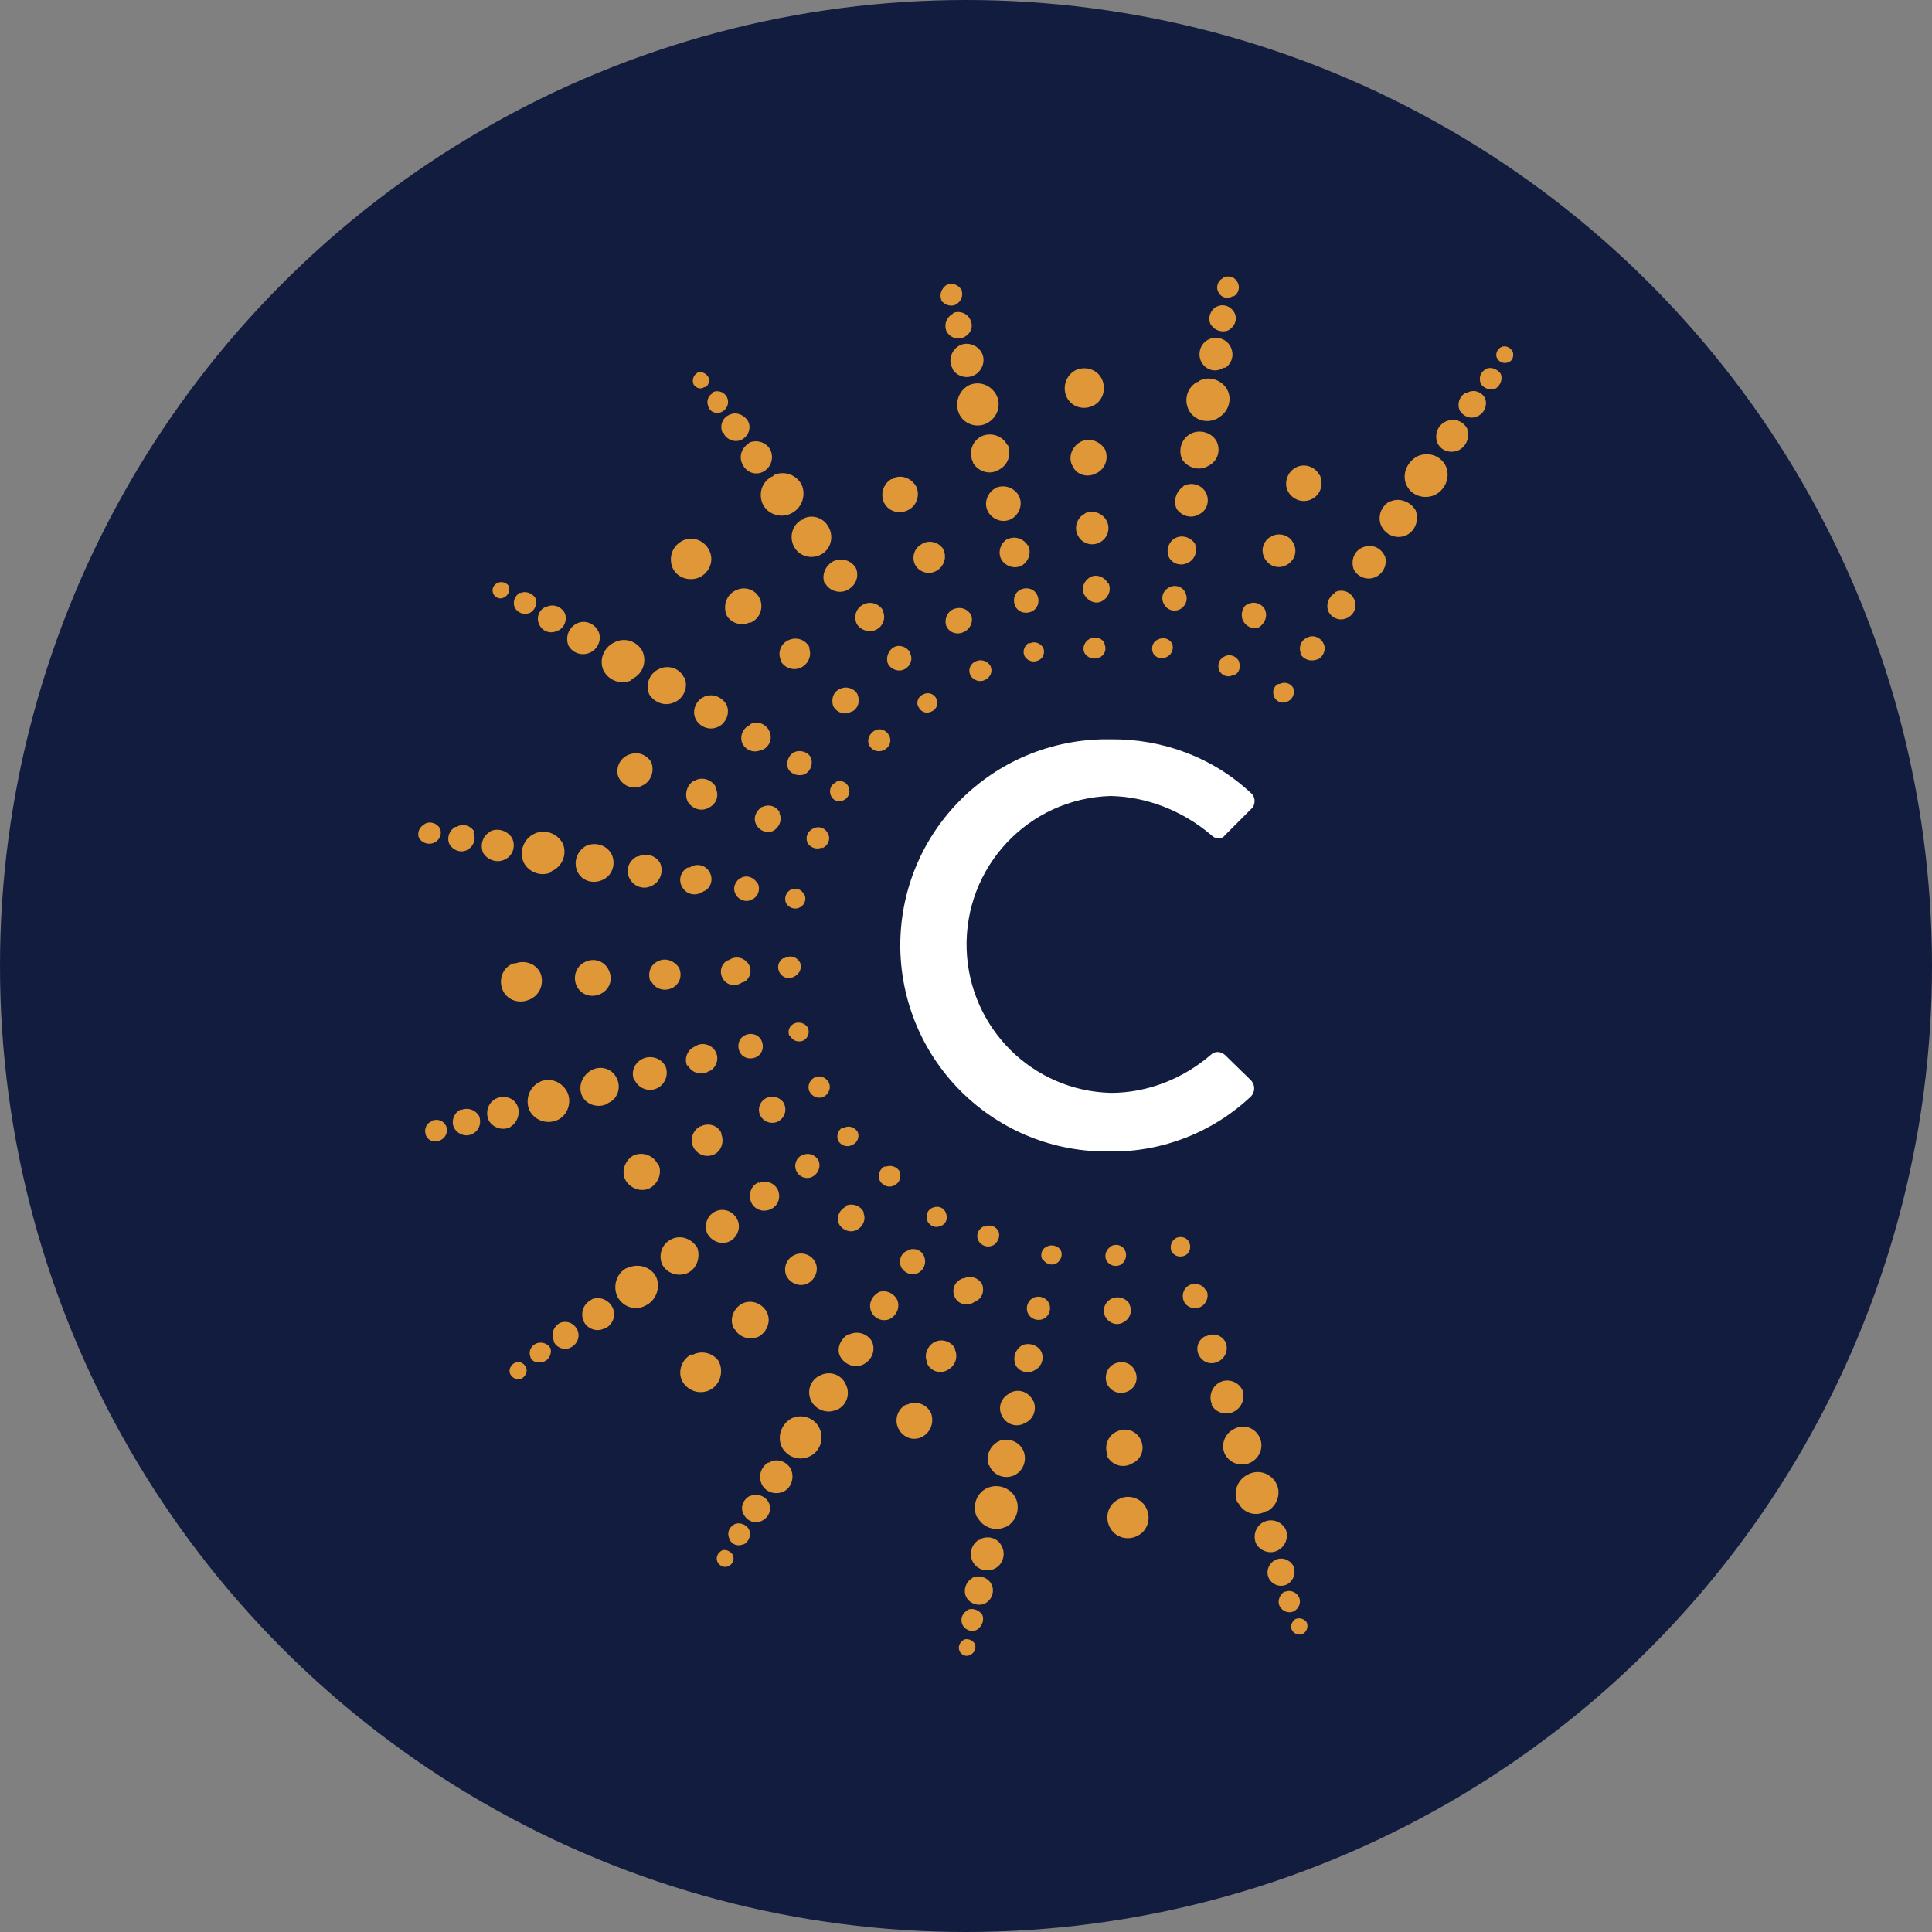<?xml version='1.0' encoding='utf-8'?>
<svg xmlns="http://www.w3.org/2000/svg" version="1.1" viewBox="0 0 300 300" width="300" height="300">
  <rect x="0" y="0" width="300" height="300" fill="#808080" stroke="none"/>
  <defs>
    <style>
      .cls-1 {
        fill: #fff;
      }

      .cls-2 {
        fill: #111c3e;
      }

      .cls-3 {
        fill: #df9738;
      }
    </style>
  <clipPath id="bz_circular_clip"><circle cx="150.0" cy="150.0" r="150.0" /></clipPath></defs>
  
  <g clip-path="url(#bz_circular_clip)"><g>
    <g id="Layer_1">
      <rect class="cls-2" x="0" width="300" height="300" />
      <g>
        <g>
          <path id="Path_1" class="cls-3" d="M97.4,196.9c1.7-.8,3.7-.2,4.5,1.4.7,1.6,0,3.6-1.6,4.4-1.6.9-3.5.3-4.4-1.3-.8-1.6-.2-3.7,1.4-4.5" />
          <path id="Path_2" class="cls-3" d="M85.7,135.4c-1.6.8-3.6.1-4.4-1.5-.7-1.7,0-3.6,1.6-4.4,1.6-.8,3.6-.2,4.5,1.5,0,0,0,0,0,0,0,0,0,0,0,0,.7,1.7-.1,3.6-1.8,4.3,0,0,0,0,0,0" />
          <path id="Path_3" class="cls-3" d="M220.2,70.8c1.7-.7,3.7,0,4.4,1.8.6,1.7-.3,3.6-1.9,4.3-1.7.7-3.7,0-4.4-1.8-.6-1.7.3-3.5,1.9-4.3" />
          <path id="Path_4" class="cls-3" d="M123,220.2c1.6-.7,3.6,0,4.3,1.7.7,1.6,0,3.6-1.7,4.3-1.6.7-3.4,0-4.2-1.5-.8-1.7,0-3.7,1.6-4.5" />
          <path id="Path_5" class="cls-3" d="M151.7,235.6c-.8-1.7-.1-3.7,1.5-4.5,1.7-.8,3.7-.1,4.5,1.5s.1,3.7-1.5,4.5c0,0,0,0-.1,0-1.6.8-3.6,0-4.3-1.5h0" />
          <path id="Path_6" class="cls-3" d="M98.1,105.6c-1.6.8-3.6.1-4.4-1.5-.7-1.6,0-3.5,1.6-4.3,1.6-.9,3.5-.3,4.4,1.2,0,0,0,0,0,0,0,0,0,0,0,0,.8,1.6.2,3.6-1.5,4.4,0,0,0,0,0,0h-.2" />
          <path id="Path_7" class="cls-3" d="M83.8,168c1.6-.8,3.5,0,4.3,1.6.7,1.5.1,3.4-1.3,4.2h0c-1.7.9-3.7.3-4.6-1.4-.7-1.7,0-3.6,1.6-4.4" />
          <path id="Path_8" class="cls-3" d="M150.5,59.8c1.6-.7,3.5,0,4.3,1.7.7,1.6,0,3.5-1.7,4.3-1.6.7-3.5,0-4.2-1.6-.7-1.7,0-3.6,1.6-4.4" />
          <path id="Path_9" class="cls-3" d="M120.1,73.8c1.6-.8,3.6-.1,4.4,1.5.7,1.7,0,3.7-1.8,4.5-1.6.7-3.6,0-4.3-1.6-.7-1.7,0-3.6,1.7-4.3" />
          <path id="Path_10" class="cls-3" d="M192.2,233.4c-.8-1.6-.1-3.6,1.5-4.4,1.6-.9,3.5-.3,4.4,1.2s.3,3.5-1.2,4.4h-.2c-1.6,1-3.6.4-4.4-1.2" />
          <path id="Path_11" class="cls-3" d="M186.1,59.2c1.5-.9,3.5-.3,4.4,1.2.9,1.5.3,3.5-1.2,4.4h0l-.3.2c-1.6.8-3.5.3-4.4-1.3-.8-1.6-.3-3.5,1.3-4.4h.2" />
          <path id="Path_12" class="cls-3" d="M106.1,83.9c1.6-.7,3.4.1,4.1,1.7s-.1,3.4-1.7,4.1c-1.6.6-3.4,0-4.1-1.6-.6-1.6,0-3.4,1.7-4.2" />
          <path id="Path_13" class="cls-3" d="M167.2,57.4c1.6-.6,3.4.1,4,1.7.6,1.6-.1,3.4-1.7,4-1.5.6-3.2,0-3.9-1.5-.7-1.6,0-3.5,1.6-4.2" />
          <path id="Path_14" class="cls-3" d="M178,234.2c.8,1.6.2,3.5-1.4,4.3-1.6.8-3.5.2-4.3-1.4-.8-1.6-.2-3.5,1.4-4.3,0,0,.1,0,.2-.1,1.5-.7,3.4,0,4.1,1.5,0,0,0,0,0,0h0" />
          <path id="Path_15" class="cls-3" d="M107.5,210.4c1.5-.8,3.3-.3,4.2,1.1,0,0,0,0,0,.1h0c.7,1.6,0,3.6-1.6,4.3-1.6.7-3.4,0-4.2-1.5-.7-1.5,0-3.4,1.5-4.1,0,0,0,0,0,0h0" />
          <path id="Path_16" class="cls-3" d="M80,149.6c1.6-.6,3.4.1,4,1.7,0,0,0,0,0,0h0c.5,1.7-.3,3.4-2,4-1.6.6-3.4-.1-4-1.7-.6-1.6.1-3.4,1.7-4h.2" />
          <path id="Path_17" class="cls-3" d="M215.8,77.9c1.5-.7,3.2,0,4,1.3.6,1.5,0,3.2-1.4,3.9-1.5.7-3.2,0-3.9-1.4-.7-1.5,0-3.2,1.4-3.9h0" />
          <path id="Path_18" class="cls-3" d="M91.1,131.3c1.5-.6,3.2,0,3.9,1.4.7,1.6,0,3.4-1.6,4,0,0,0,0,0,0-1.5.6-3.2,0-3.8-1.5-.6-1.5.1-3.2,1.5-3.9" />
          <path id="Path_19" class="cls-3" d="M124.8,80.5c1.5-.7,3.2,0,3.9,1.4.8,1.5.3,3.4-1.2,4.2-1.5.8-3.4.3-4.2-1.2s-.3-3.4,1.2-4.2c0,0,0,0,0,0,0,0,.1,0,.2,0" />
          <path id="Path_20" class="cls-3" d="M183.6,71.4c-.7-1.4-.2-3.2,1.2-4,1.4-.8,3.3-.3,4.1,1.1h0c.7,1.4.2,3.1-1.2,3.8-1.4.9-3.2.4-4.1-.9h0" />
          <path id="Path_21" class="cls-3" d="M104.3,192.4c1.5-.7,3.2,0,4,1.4h0c.5,1.6-.2,3.3-1.6,3.9-1.5.6-3.2,0-3.9-1.4-.6-1.5,0-3.2,1.5-3.9" />
          <path id="Path_22" class="cls-3" d="M153.5,227.5c-.5-1.5.3-3.2,1.8-3.8,1.5-.5,3.2.3,3.7,1.8.5,1.5-.3,3.2-1.8,3.7-1.5.5-3.1-.3-3.6-1.7" />
          <path id="Path_23" class="cls-3" d="M106.3,105.2c.6,1.5-.1,3.3-1.7,3.9-1.4.6-3,0-3.8-1.3-.6-1.5,0-3.2,1.5-3.9,1.4-.7,3.2-.2,3.9,1.3,0,0,0,0,0,0h0" />
          <path id="Path_24" class="cls-3" d="M156.5,69.1c.6,1.5,0,3.2-1.5,3.9-1.4.8-3.1.2-3.9-1.1,0,0,0,0,0,0,0,0,0-.2-.1-.3-.6-1.5,0-3.2,1.5-3.9,1.5-.6,3.2,0,3.9,1.4" />
          <path id="Path_25" class="cls-3" d="M91.8,166.2c1.4-.8,3.2-.3,3.9,1.1.8,1.4.3,3.2-1.1,3.9-.1,0-.2.1-.3.2-1.4.7-3.2.2-3.9-1.2h0c-.7-1.5,0-3.2,1.4-4" />
          <path id="Path_26" class="cls-3" d="M190.2,225.8c-.7-1.5,0-3.2,1.4-3.9,1.4-.8,3.1-.3,3.9,1.1,0,0,0,.1.1.2.7,1.5,0,3.2-1.4,3.9h0c-1.4.7-3.2.2-4-1.3" />
          <path id="Path_27" class="cls-3" d="M126,217.6c-.8-1.5-.2-3.3,1.3-4,1.5-.8,3.3-.2,4,1.3.8,1.5.2,3.3-1.3,4,0,0,0,0-.1,0-1.5.7-3.2,0-3.9-1.3" />
          <path id="Path_28" class="cls-3" d="M143,223.2c-1.4.6-3-.1-3.6-1.6-.5-1.3,0-2.8,1.3-3.5h.2c1.4-.7,3.1,0,3.7,1.4.5,1.5-.2,3.1-1.6,3.7" />
          <path id="Path_29" class="cls-3" d="M114,206.4c-.8-1.4-.2-3.1,1.1-3.9,1.4-.8,3.1-.2,3.9,1.1.8,1.4.2,3.1-1.1,3.9,0,0,0,0,0,0h0c-1.4.7-3.1.2-3.8-1.1" />
          <path id="Path_30" class="cls-3" d="M91,149.3c1.4-.6,3,0,3.6,1.5.6,1.4,0,3-1.5,3.6-1.4.6-3,0-3.6-1.4-.6-1.4,0-3.1,1.5-3.7" />
          <path id="Path_31" class="cls-3" d="M172,226c-.6-1.4,0-3.1,1.4-3.7,1.3-.7,3-.2,3.7,1.2s.2,3-1.2,3.7c-.1,0-.2.1-.4.2-1.4.6-2.9,0-3.6-1.3" />
          <path id="Path_32" class="cls-3" d="M116.5,96.6c-1.3.7-3,.2-3.7-1.1h0c-.6-1.6.1-3.3,1.6-3.9,1.4-.6,3,0,3.6,1.4.6,1.4,0,3.1-1.5,3.7,0,0,0,0,0,0h0" />
          <path id="Path_33" class="cls-3" d="M96,120.6c-.5-1.5.4-3.1,1.9-3.5,1.2-.4,2.5.1,3.2,1.2.6,1.4,0,3.1-1.4,3.7,0,0,0,0,0,0h0c-1.3.7-2.9.1-3.6-1.2,0,0,0-.1,0-.2" />
          <path id="Path_34" class="cls-3" d="M204.9,73.7c.7,1.4.2,3.1-1.2,3.8-1.4.7-3,.1-3.7-1.2s-.1-3,1.2-3.7c1.3-.7,3-.2,3.7,1.2" />
          <path id="Path_35" class="cls-3" d="M138.6,74.3c1.4-.7,3,0,3.7,1.3h0c.6,1.4,0,3.1-1.5,3.7,0,0,0,0,0,0-1.4.6-3,0-3.6-1.4-.5-1.3,0-2.8,1.2-3.5h.2" />
          <path id="Path_36" class="cls-3" d="M102.2,180.7c.7,1.4,0,3.1-1.3,3.8-1.4.7-3.1,0-3.8-1.3-.7-1.4,0-3.1,1.3-3.8,0,0,0,0,0,0,1.4-.6,3,0,3.7,1.3,0,0,0,0,0,0h0" />
          <path id="Path_37" class="cls-3" d="M166.5,72.3c-.7-1.4,0-3,1.3-3.7h0s0,0,0,0c1.4-.7,3-.1,3.8,1.2.6,1.4,0,3.1-1.4,3.7,0,0,0,0,0,0h0c-1.3.7-2.9.3-3.6-1,0,0,0,0,0,0,0,0,0-.1,0-.2" />
          <path id="Path_38" class="cls-3" d="M154.5,75.8c1.3-.6,2.8-.2,3.6,1,.8,1.3.3,2.9-.9,3.7-1.3.8-2.9.3-3.7-.9-.8-1.3-.3-2.9.9-3.7,0,0,0,0,0,0h.1" />
          <path id="Path_39" class="cls-3" d="M188.2,218.1c-.6-1.3,0-2.9,1.3-3.5,0,0,0,0,0,0h0c1.3-.6,2.8,0,3.4,1.2,0,0,0,0,0,0h0c.5,1.4-.1,2.9-1.5,3.5-1.2.5-2.7,0-3.3-1.2" />
          <path id="Path_40" class="cls-3" d="M160.5,217.6c.5,1.3,0,2.8-1.4,3.4-1.3.7-2.8.2-3.5-1.1-.7-1.3-.2-2.8,1.1-3.5.1,0,.2-.1.3-.2,1.3-.6,2.8,0,3.4,1.3" />
          <path id="Path_41" class="cls-3" d="M111.6,112.8c-1.2.7-2.8.2-3.5-1-.7-1.2-.2-2.8,1-3.5,0,0,.2,0,.2-.1,1.3-.6,2.8,0,3.5,1.2.6,1.3,0,2.8-1.3,3.5" />
          <path id="Path_42" class="cls-3" d="M128.1,90.7c-.6-1.3,0-2.8,1.2-3.5,1.3-.7,2.9-.2,3.6,1,0,0,0,0,0,0,.6,1.4-.1,2.9-1.5,3.5-1.2.5-2.7,0-3.3-1.2" />
          <path id="Path_43" class="cls-3" d="M215,86.2c.5,1.3-.1,2.8-1.4,3.4-1.3.6-2.8,0-3.4-1.2,0,0,0,0,0,0h0c-.5-1.4.1-2.9,1.4-3.4,0,0,0,0,0,0h0c1.3-.6,2.8,0,3.4,1.3" />
          <path id="Path_44" class="cls-3" d="M98.5,167.8c-.6-1.3,0-2.8,1.3-3.4,1.3-.6,2.8-.1,3.5,1.1.6,1.3,0,2.9-1.3,3.5h0c-1.3.6-2.8,0-3.4-1.2h0" />
          <path id="Path_45" class="cls-3" d="M131.9,207.2c1.3-.6,2.8-.1,3.5,1.1.6,1.4,0,2.9-1.4,3.6-1.3.6-2.8,0-3.5-1.2s0-2.8,1.2-3.5h.1" />
          <path id="Path_46" class="cls-3" d="M99.1,133c1.2-.6,2.7-.2,3.4,1h0c.6,1.4,0,3-1.4,3.6h0c-1.3.6-2.8,0-3.4-1.3,0,0,0,0,0,0h0c-.6-1.3,0-2.7,1.2-3.3,0,0,0,0,0,0h.1" />
          <path id="Path_47" class="cls-3" d="M183.7,75.5c1.2-.7,2.8-.3,3.5.9.7,1.2.3,2.8-.9,3.4,0,0,0,0,0,0h0c-1.2.8-2.8.4-3.6-.8,0,0,0,0,0,0-.6-1.3,0-2.8,1.1-3.5" />
          <path id="Path_48" class="cls-3" d="M111.1,188.1c1.3-.6,2.8,0,3.4,1.3.6,1.2,0,2.7-1.1,3.3-1.3.7-2.9.1-3.6-1.2-.5-1.3,0-2.8,1.3-3.4" />
          <path id="Path_49" class="cls-3" d="M116.2,68.8c1.2-.6,2.7-.2,3.4,1,.6,1.2.2,2.7-1,3.4h0c-1.2.7-2.7.2-3.3-1.1-.6-1.1-.2-2.5.9-3.2h.2" />
          <path id="Path_50" class="cls-3" d="M227.8,66.7c.5,1.3-.2,2.8-1.5,3.3-1.2.4-2.5,0-3.1-1.2-.5-1.3,0-2.8,1.4-3.4,1.3-.5,2.7,0,3.3,1.3" />
          <path id="Path_51" class="cls-3" d="M147.9,57.2c-.7-1.2-.2-2.8,1-3.5,1.2-.7,2.8-.2,3.5,1,.7,1.2.2,2.8-1,3.5h0c-1.2.7-2.8.3-3.5-.9,0,0,0,0,0,0h0" />
          <path id="Path_52" class="cls-3" d="M152.2,239c1.2-.6,2.7-.2,3.3,1,.7,1.2.3,2.8-.9,3.5s-2.8.3-3.5-.9c-.7-1.2-.3-2.8.9-3.5,0,0,.1,0,.2,0" />
          <path id="Path_53" class="cls-3" d="M76.1,129.1c1.2-.6,2.7-.1,3.4,1,.6,1.2.2,2.7-1,3.3-1.2.7-2.8.2-3.5-1,0,0,0,0,0,0-.5-1.3,0-2.7,1.2-3.3" />
          <path id="Path_54" class="cls-3" d="M92.9,98c.6,1.2,0,2.7-1.2,3.3,0,0,0,0,0,0h0c-1.2.6-2.7.2-3.4-1-.6-1.3,0-2.9,1.3-3.5,1.2-.6,2.7,0,3.3,1.2" />
          <path id="Path_55" class="cls-3" d="M195.1,239.8c-.6-1.2-.2-2.7,1-3.4,1.3-.7,2.8-.2,3.5,1,.6,1.2,0,2.7-1.1,3.3-1.2.7-2.7.2-3.4-.9h0" />
          <path id="Path_56" class="cls-3" d="M91.8,201.8c1.2-.6,2.7,0,3.3,1.2.6,1.2.1,2.6-1,3.2,0,0-.2,0-.3.1-1.2.6-2.7,0-3.2-1.2h0c-.5-1.3,0-2.7,1.3-3.3" />
          <path id="Path_57" class="cls-3" d="M79.3,175c-1.2.6-2.7.2-3.4-1-.6-1.3-.1-2.8,1.1-3.4h0c1.2-.6,2.7-.2,3.3,1h0c.6,1.3,0,2.8-1.1,3.4h0" />
          <path id="Path_58" class="cls-3" d="M119.6,227c1.2-.6,2.6,0,3.2,1.1h0c.6,1.3.1,2.9-1.1,3.5-1.3.6-2.8.1-3.4-1.1-.6-1.2-.2-2.7,1-3.4h.3" />
          <path id="Path_59" class="cls-3" d="M186.6,56.3c-.7-1.2-.3-2.8.9-3.5,1.2-.7,2.8-.3,3.5.9.7,1.2.4,2.6-.7,3.4h-.3c-1.2.8-2.7.4-3.4-.8" />
          <path id="Path_60" class="cls-3" d="M168.5,79.7c1.2-.6,2.7,0,3.3,1.1.7,1.2.2,2.8-1,3.4-1.2.7-2.8.2-3.4-1-.7-1.2-.2-2.8,1-3.4,0,0,0,0,0,0,0,0,0,0,0,0" />
          <path id="Path_61" class="cls-3" d="M126.6,196c.6,1.2,0,2.7-1.2,3.3,0,0,0,0,0,0h0c-1.2.6-2.7,0-3.3-1.2-.5-1.2,0-2.6,1.2-3.2,1.2-.6,2.7-.1,3.3,1.1" />
          <path id="Path_62" class="cls-3" d="M112,176.1c.5,1.2,0,2.7-1.2,3.2h0c-1.2.5-2.6,0-3.2-1.3-.5-1.1,0-2.5,1.1-3.1h.1c1.2-.6,2.6-.2,3.2,1,0,0,0,0,0,0h0" />
          <path id="Path_63" class="cls-3" d="M200.7,84.1c.8,1.2.5,2.7-.7,3.5s-2.7.5-3.5-.7-.5-2.7.7-3.5c.1,0,.2-.1.4-.2,1.1-.5,2.5-.1,3.1.9" />
          <path id="Path_64" class="cls-3" d="M143.2,84.4c1.2-.6,2.6-.2,3.3.9,0,0,0,0,0,.1.6,1.2,0,2.7-1.2,3.3,0,0,0,0,0,0h0c-1.2.6-2.6.1-3.2-1-.6-1.2-.1-2.6,1-3.2h.1" />
          <path id="Path_65" class="cls-3" d="M173.2,211.7c1.2-.5,2.6,0,3.1,1.3.5,1.2,0,2.6-1.3,3.1-1.2.5-2.5,0-3.1-1.2-.5-1.2,0-2.7,1.3-3.2h0" />
          <path id="Path_66" class="cls-3" d="M101,152.4c-.5-1.3,0-2.7,1.3-3.2,1.1-.5,2.4,0,3.1,1,.6,1.2.2,2.6-1,3.2,0,0,0,0,0,0h0c-1.2.6-2.6.2-3.2-.9,0,0,0,0,0,0h0" />
          <path id="Path_67" class="cls-3" d="M125.6,100.5c.5,1.2,0,2.6-1.3,3.2h0c-1.2.5-2.5,0-3.1-1.1v-.2c-.5-1.3.2-2.7,1.5-3.1,1.2-.4,2.4.1,3,1.2" />
          <path id="Path_68" class="cls-3" d="M144,211.6c-.6-1.2,0-2.6,1.1-3.2,0,0,0,0,0,0h0c1.2-.6,2.6-.1,3.2,1,0,0,0,.1,0,.2.5,1.2,0,2.5-1.1,3.1h0c-1.1.7-2.6.3-3.2-.9h0" />
          <path id="Path_69" class="cls-3" d="M107.9,121.2c1.1-.6,2.5-.2,3.2.9,0,0,0,0,0,0v.2c.6,1.2.2,2.5-1,3.1-1.2.7-2.6.2-3.3-.9h0c-.6-1.2-.1-2.7,1-3.3h.1" />
          <path id="Path_70" class="cls-3" d="M159.6,84.6c.6,1.1.2,2.5-.9,3.2-1.1.6-2.5.2-3.2-.9-.6-1.1-.2-2.5.9-3.2,0,0,0,0,0,0h.1c1.1-.5,2.4-.1,3.1,1" />
          <path id="Path_71" class="cls-3" d="M136.3,200.7c1.1-.5,2.4,0,3,1.1.5,1.1,0,2.4-1.1,3-1.1.5-2.4,0-2.9-1.1-.5-1.1,0-2.4,1.1-3" />
          <path id="Path_72" class="cls-3" d="M117.9,183.7c1.1-.5,2.4,0,2.9,1.1,0,0,0,0,0,0h0c.5,1.2,0,2.5-1.2,3s-2.5,0-3-1.2h0c-.4-1.2,0-2.5,1.2-3" />
          <path id="Path_73" class="cls-3" d="M185.6,84.6c.4,1.2-.2,2.5-1.4,2.9-1,.4-2.2,0-2.7-1-.5-1.1,0-2.5,1.1-3,1.1-.5,2.4,0,3,1h0" />
          <path id="Path_74" class="cls-3" d="M190.3,208.4c.5,1.1,0,2.5-1.1,3-1.1.6-2.4.2-3-.9s-.2-2.4.9-3h.2c1.1-.6,2.4-.2,3,.9h0" />
          <path id="Path_75" class="cls-3" d="M137.1,94.9c.5,1.1,0,2.4-1.1,2.9h0c-1.1.5-2.5,0-3-1-.5-1.2,0-2.5,1.2-3,1.1-.5,2.4,0,3,1.1" />
          <path id="Path_76" class="cls-3" d="M106.7,165.5c-.5-1.1,0-2.5,1.2-3,1-.7,2.4-.4,3.1.6s.4,2.4-.6,3.1c0,0-.2.1-.2.1-.1,0-.3.1-.4.2-1.1.5-2.5,0-3-1.1h0" />
          <path id="Path_77" class="cls-3" d="M157.7,211.9c-.5-1.1,0-2.4,1-3h0c1.1-.5,2.5,0,3,1,.5,1.1,0,2.4-1.1,2.9,0,0,0,0,0,0h0c-1,.6-2.3.2-2.9-.8v-.2" />
          <path id="Path_78" class="cls-3" d="M116.4,112.5c1.1-.6,2.4-.2,3,.9s.2,2.4-.9,3h-.2c-1.1.6-2.4.2-3-.9,0,0,0,0,0,0-.5-1.1,0-2.4,1.1-2.9,0,0,0,0,0,0h0" />
          <path id="Path_79" class="cls-3" d="M207.2,92c1.1-.6,2.4-.2,3,.9.6,1.1.2,2.4-.9,3h0c-1.1.6-2.4.2-3-.9,0,0,0,0,0,0-.5-1.1,0-2.4,1.1-3" />
          <path id="Path_80" class="cls-3" d="M107.1,134.7c1-.7,2.4-.4,3,.6.7,1,.4,2.4-.6,3-.1,0-.2.1-.4.2,0,0-.1,0-.2.1-1.1.6-2.4.2-3-.9-.6-1.1-.2-2.4.9-3h.1" />
          <path id="Path_81" class="cls-3" d="M151,245c1-.5,2.3-.1,2.9.9.6,1,.2,2.4-.8,3s-2.4.2-3-.8-.2-2.4.8-3c0,0,0,0,0,0h0" />
          <path id="Path_82" class="cls-3" d="M86.6,97.9c-1,.6-2.3.2-2.8-.8-.6-1-.2-2.3.8-2.8h.1c1.1-.6,2.4-.2,3,.9,0,0,0,0,0,0h0c.4,1,0,2.2-1,2.7" />
          <path id="Path_83" class="cls-3" d="M227.8,61c1-.6,2.2-.2,2.8.8,0,0,0,0,0,0h0c.4,1.2-.1,2.4-1.3,2.9-1,.4-2,0-2.6-.9-.5-1-.1-2.3.9-2.8,0,0,0,0,0,0h0" />
          <path id="Path_84" class="cls-3" d="M200.8,243.1c.5,1.1.1,2.3-.9,2.9-1,.5-2.2.2-2.8-.8-.6-1-.2-2.3.8-2.9,1-.6,2.3-.2,2.9.8" />
          <path id="Path_85" class="cls-3" d="M119.3,233.2c.6,1,.2,2.3-.9,2.9-1,.6-2.3.2-2.9-.9-.6-1-.2-2.3.9-2.9,0,0,0,0,.1,0,1-.5,2.3,0,2.8.9" />
          <path id="Path_86" class="cls-3" d="M148,48.6c1-.4,2.2,0,2.7,1.1s0,2.2-1.1,2.7c-1,.4-2.1,0-2.6-.9-.5-1.1,0-2.3,1-2.8,0,0,0,0,0,0h0" />
          <path id="Path_87" class="cls-3" d="M112.2,67.2c-.5-1.1,0-2.4,1.1-2.8,1-.5,2.2,0,2.8.9.6,1,.2,2.3-.8,2.9-1,.6-2.3.2-2.9-.8,0,0,0-.1,0-.2" />
          <path id="Path_88" class="cls-3" d="M71.5,172.4c1.1-.5,2.3-.1,2.9.9.4,1.1,0,2.3-1.1,2.8-1,.5-2.3,0-2.8-1-.5-1,0-2.3,1-2.8" />
          <path id="Path_89" class="cls-3" d="M86,208.2c-.5-1.1,0-2.3,1-2.8h0c1.1-.4,2.2.1,2.7,1.2.4,1.1-.1,2.2-1.2,2.7-.9.4-2,0-2.5-.9h0" />
          <path id="Path_90" class="cls-3" d="M73.5,129.3c.5,1,0,2.2-1,2.7,0,0,0,0,0,0h0c-1,.5-2.2,0-2.7-.9-.5-1,0-2.2.9-2.7h.2c1-.6,2.2-.2,2.8.8,0,0,0,0,0,0,0,0,0,0,0,0" />
          <path id="Path_91" class="cls-3" d="M175.4,202.6c.5,1.1,0,2.3-1.1,2.8,0,0,0,0,0,0h0c-1,.5-2.2,0-2.7-1-.5-1.1,0-2.3,1.1-2.8,1-.4,2.2,0,2.7.9" />
          <path id="Path_92" class="cls-3" d="M115.3,152.5c-.9.7-2.2.6-2.9-.3-.7-.9-.6-2.2.3-2.9.1,0,.2-.2.4-.2.1,0,.2-.1.4-.2,1-.5,2.2-.1,2.8.9.5.9.2,2-.6,2.6-.1,0-.2.1-.4.2" />
          <path id="Path_93" class="cls-3" d="M188,50.4c-.5-1-.1-2.2.9-2.8h.1c1-.5,2.2,0,2.7,1,.5,1,0,2.2-1,2.7-.9.4-2.1,0-2.6-.8,0,0,0,0,0-.1" />
          <path id="Path_94" class="cls-3" d="M121.8,171.5c.4,1,0,2.2-1.1,2.7-1,.4-2.2,0-2.7-1.1-.4-1,0-2.1,1-2.6,1-.5,2.2-.1,2.8.9,0,0,0,0,0,.1h0" />
          <path id="Path_95" class="cls-3" d="M121,126.2c.5,1,.1,2.2-.9,2.8,0,0,0,0,0,0h0c-1,.5-2.2,0-2.7-1-.5-1,0-2.1.9-2.7h.1c1-.5,2.2-.1,2.7.9" />
          <path id="Path_96" class="cls-3" d="M146.9,97.1c-.3-1.1.3-2.3,1.4-2.6,1-.3,2,.1,2.5,1,.4,1.1-.2,2.3-1.3,2.7-1,.4-2.2,0-2.6-1.1h0" />
          <path id="Path_97" class="cls-3" d="M149.7,198.5c1-.5,2.2-.1,2.8.9,0,0,0,0,0,0h0c.4,1.1,0,2.3-1.1,2.7-.9.7-2.2.6-2.9-.3s-.6-2.2.3-2.9c.2-.2.5-.3.7-.4h.1" />
          <path id="Path_98" class="cls-3" d="M172.1,90.5c.5,1,.1,2.2-.9,2.8s-2.2.1-2.8-.9-.1-2.2.9-2.8c0,0,0,0,0,0h0c1-.5,2.2,0,2.7.9" />
          <path id="Path_99" class="cls-3" d="M130.4,107c.9-.5,2.1-.2,2.7.7h0c.5,1.1.2,2.3-.8,2.8h-.1c-1,.6-2.2.2-2.8-.8,0,0,0,0,0,0h0c-.4-1.1,0-2.3,1-2.7" />
          <path id="Path_100" class="cls-3" d="M131.4,187.2c1-.4,2.2,0,2.7,1,0,0,0,.1,0,.2.4,1-.1,2.1-1.1,2.6h0c-1,.5-2.2,0-2.7-.9,0,0,0,0,0,0h0c-.5-1,0-2.2,1-2.7,0,0,0,0,0,0h0" />
          <path id="Path_101" class="cls-3" d="M193.6,93.9c1-.6,2.2-.3,2.8.7,0,0,0,0,0,0h0c.5,1.1,0,2.2-.9,2.8-1.1.4-2.2-.2-2.6-1.3-.2-.8,0-1.6.5-2.1h0" />
          <path id="Path_102" class="cls-3" d="M123.3,116.8c.9-.4,2.1-.1,2.6.8.4,1,0,2.1-.9,2.6-.9.4-2.1.1-2.6-.8-.4-1,0-2.1.9-2.6" />
          <path id="Path_103" class="cls-3" d="M202,101.5c-.4-1,0-2.1,1-2.5.9-.5,2.1,0,2.5.9.5.9,0,2.1-.9,2.5h-.1c-1,.4-2.1,0-2.6-.9" />
          <path id="Path_104" class="cls-3" d="M180.8,93.9c-.6-.9-.3-2.1.6-2.6.9-.6,2.1-.3,2.6.6.5.9.3,2-.6,2.6h0c-.9.6-2.1.3-2.6-.6" />
          <path id="Path_105" class="cls-3" d="M114.8,163.2c-.4-1,0-2.1,1-2.5s2.1,0,2.5,1c.4,1,0,2.1-1,2.5-1,.4-2.1,0-2.5-1" />
          <path id="Path_106" class="cls-3" d="M127.1,180.2c.4.9,0,2-.9,2.5,0,0,0,0,0,0h0c-.9.5-2.1.1-2.5-.8-.5-.9-.1-2.1.8-2.5h.1c.9-.5,2-.1,2.5.8h0" />
          <path id="Path_107" class="cls-3" d="M187.3,200.3c.5.9.1,2.1-.8,2.6-.9.5-2.1.2-2.6-.7-.5-.9-.2-2.1.7-2.6.9-.5,2.1-.2,2.6.7" />
          <path id="Path_108" class="cls-3" d="M161.1,92.5c.4,1,0,2.1-1,2.5-1,.4-2.1,0-2.5-1-.4-1,0-2.1,1-2.5,1-.4,2.1,0,2.5,1" />
          <path id="Path_109" class="cls-3" d="M141.3,101.4c.5.9.1,2-.8,2.5,0,0,0,0,0,0h0c-.9.5-2.1.1-2.6-.8-.4-.9,0-2.1.9-2.6.9-.5,2.1,0,2.5.8h0" />
          <path id="Path_110" class="cls-3" d="M117.7,137.2c.4,1,0,2.1-1,2.5-.9.5-2.1,0-2.5-.9-.5-.9,0-2.1.9-2.5h0c.9-.5,2.1,0,2.5.9,0,0,0,0,0,0" />
          <path id="Path_111" class="cls-3" d="M160.5,201.5c.9-.4,2,0,2.4.9.4.9,0,2-.9,2.4-.9.4-2,0-2.4-.9-.4-.9,0-2,.9-2.4h0" />
          <path id="Path_112" class="cls-3" d="M141,194.1c1-.4,2.1,0,2.5,1,.4,1,0,2.1-1,2.6-1,.4-2.1,0-2.6-1-.4-1,0-2.1,1-2.5h.1" />
          <path id="Path_113" class="cls-3" d="M82.4,210.8c-.4-.9,0-1.8.9-2.2.8-.3,1.8,0,2.2.8.2.9-.3,1.9-1.3,2.1-.7.2-1.4,0-1.8-.6" />
          <path id="Path_114" class="cls-3" d="M114,236.7c.8-.4,1.9,0,2.3.8s0,1.9-.8,2.3h-.1c-.9.4-1.9,0-2.2-1-.3-.8,0-1.6.7-2" />
          <path id="Path_115" class="cls-3" d="M80.8,92.1c.8-.4,1.8,0,2.3.7.4.9,0,2-.9,2.4-.9.3-1.8,0-2.3-.9-.3-.9,0-1.8.9-2.3" />
          <path id="Path_116" class="cls-3" d="M199.5,247.2c.8-.4,1.8,0,2.2.8.4.8,0,1.8-.8,2.2-.8.4-1.8,0-2.2-.8-.4-.8,0-1.8.8-2.3" />
          <path id="Path_117" class="cls-3" d="M150.2,250c.8-.4,1.8,0,2.3.7.4.8,0,1.8-.7,2.3-.8.5-1.8.2-2.3-.6-.4-.8-.2-1.7.5-2.2h.2" />
          <path id="Path_118" class="cls-3" d="M146.2,46.6c-.4-.8,0-1.8.7-2.3.9-.5,1.9-.1,2.4.7h0c.3.9,0,1.8-.9,2.3-.8.4-1.8,0-2.3-.7" />
          <path id="Path_119" class="cls-3" d="M66,127.9c.8-.4,1.8-.1,2.3.7.4.9,0,1.9-1,2.3-.8.3-1.7,0-2.2-.7-.4-.8,0-1.8.8-2.2h0" />
          <path id="Path_120" class="cls-3" d="M67.1,174c.9-.3,1.8,0,2.2.9.3.9-.1,1.8-1,2.2-.9.4-1.9,0-2.2-.9,0,0,0,0,0-.1-.3-.8.2-1.8,1-2h0" />
          <path id="Path_121" class="cls-3" d="M230.7,57.3c.8-.4,1.8,0,2.3.7.4.8,0,1.8-.7,2.3-.9.4-2,0-2.4-.8-.3-.9,0-1.8.9-2.2" />
          <path id="Path_122" class="cls-3" d="M110.7,60.9c.8-.4,1.8,0,2.2.8.4.9,0,1.9-.9,2.3,0,0,0,0,0,0h0c-.8.3-1.7,0-2-.8,0,0,0,0,0-.1-.4-.8,0-1.8.8-2.1,0,0,0,0,0,0h0" />
          <path id="Path_123" class="cls-3" d="M189.8,43.2c.8-.5,1.8-.3,2.3.5.5.8.3,1.8-.5,2.3h-.2c-.8.5-1.8.2-2.2-.6-.4-.7-.2-1.6.5-2.1h.1" />
          <path id="Path_124" class="cls-3" d="M149.6,254.6c.7-.2,1.4,0,1.8.7.2.7-.1,1.4-.8,1.7h0c-.6.3-1.3,0-1.6-.6-.3-.7,0-1.4.7-1.8" />
          <path id="Path_125" class="cls-3" d="M79.9,211.6c.6-.3,1.4,0,1.7.6.4.6.1,1.4-.5,1.8-.6.4-1.4.1-1.8-.5-.4-.6-.1-1.4.5-1.8,0,0,0,0,0,0h.1" />
          <path id="Path_126" class="cls-3" d="M79,91.1c.2.7-.1,1.4-.8,1.7-.6.3-1.3,0-1.6-.6-.3-.7,0-1.4.7-1.7,0,0,0,0,0,0h0c.7-.3,1.4,0,1.8.6" />
          <path id="Path_127" class="cls-3" d="M234.9,54.6c.2.7,0,1.5-.8,1.7-.7.2-1.4-.1-1.7-.8-.2-.6.1-1.3.7-1.6.6-.3,1.4,0,1.7.6,0,0,0,0,0,0h0" />
          <path id="Path_128" class="cls-3" d="M202.9,251.9c.3.7,0,1.5-.6,1.8-.6.3-1.4,0-1.7-.6-.3-.6,0-1.2.4-1.6.6-.4,1.5-.2,1.9.4" />
          <path id="Path_129" class="cls-3" d="M112,240.8c.6-.3,1.3,0,1.7.5.4.6.2,1.4-.4,1.8-.6.4-1.4.2-1.8-.4s-.2-1.4.4-1.8c0,0,0,0,0,0h0" />
          <path id="Path_130" class="cls-3" d="M108.2,57.9c.6-.3,1.3,0,1.7.5h0c.4.6.2,1.3-.3,1.7h-.2c-.6.4-1.3.2-1.7-.4-.3-.7,0-1.5.6-1.8" />
          <path id="Path_131" class="cls-3" d="M127.6,131.6c-.8.4-1.8,0-2.2-.7-.4-.9,0-1.9,1-2.3h0c.8-.4,1.8,0,2.2.9.4.8,0,1.8-.9,2.2h0" />
          <path id="Path_132" class="cls-3" d="M122,148.7c.8-.4,1.7-.1,2.2.7,0,0,0,0,0,0,.4.8,0,1.8-.8,2.2,0,0,0,0,0,0h0c-.8.5-1.8.3-2.3-.5-.5-.8-.3-1.8.5-2.3,0,0,0,0,.1,0,0,0,.2,0,.3-.1" />
          <path id="Path_133" class="cls-3" d="M170.6,102.1c-.8.4-1.8,0-2.2-.7,0,0,0,0,0,0h0c-.4-.8,0-1.8.8-2.2.8-.4,1.8-.2,2.3.6v.2c.4.8,0,1.8-.8,2.1h0" />
          <path id="Path_134" class="cls-3" d="M126.5,167.3c.8-.4,1.8,0,2.2.8.4.8,0,1.8-.8,2.2-.8.4-1.8,0-2.2-.8-.4-.8,0-1.8.8-2.2,0,0,0,0,0,0" />
          <path id="Path_135" class="cls-3" d="M152.8,190.5c.8-.4,1.7-.2,2.2.6,0,0,0,0,0,0,.4.8,0,1.8-.8,2.3,0,0,0,0,0,0h-.1c-.8.4-1.8,0-2.2-.8-.4-.8,0-1.8.9-2.2,0,0,0,0,0,0" />
          <path id="Path_136" class="cls-3" d="M138.1,114.3c.4.8,0,1.8-.9,2.2-.9.4-1.9,0-2.3-.9-.3-.9.2-1.8,1-2.2.8-.4,1.7,0,2.1.7,0,0,0,0,0,.1" />
          <path id="Path_137" class="cls-3" d="M151.5,102.7c.8-.4,1.8-.1,2.3.7,0,0,0,0,0,0h0c.4.9,0,1.8-.9,2.2-.8.4-1.8,0-2.2-.7,0,0,0,0,0,0h0c-.4-.8-.1-1.7.6-2.1h.2" />
          <path id="Path_138" class="cls-3" d="M192.4,102.8c.3.8,0,1.7-.7,2h-.2c-.8.5-1.8.1-2.2-.7h0c-.3-.9,0-1.8.9-2.2.8-.4,1.8,0,2.2.8,0,0,0,0,0,0h0" />
          <path id="Path_139" class="cls-3" d="M137.5,181.2c.8-.4,1.8,0,2.2.7,0,0,0,0,0,0h0c.3.9,0,1.8-.9,2.2-.8.4-1.8,0-2.2-.8h0c-.4-.8,0-1.8.8-2.2h0" />
          <path id="Path_140" class="cls-3" d="M172.5,193.5c.8-.4,1.7-.2,2.2.6,0,0,0,0,0,0,0,0,0,0,0,.1.4.8,0,1.8-.7,2.2,0,0,0,0,0,0h0c-.8.4-1.8.1-2.2-.7,0,0,0,0,0,0h0c-.4-.8,0-1.8.8-2.2,0,0,0,0,0,0h0" />
          <path id="Path_141" class="cls-3" d="M182,99.9c.3.8,0,1.7-.8,2.1-.7.4-1.7.2-2.1-.5s-.2-1.7.5-2.1c0,0,.1,0,.2-.1.8-.4,1.7-.2,2.2.6,0,0,0,0,0,0" />
          <path id="Path_142" class="cls-3" d="M198.7,106.2c.8-.4,1.7-.1,2.1.6.3.8,0,1.7-.8,2.1-.7.4-1.7.2-2.1-.6s-.2-1.7.6-2.1c0,0,.1,0,.2,0" />
          <path id="Path_143" class="cls-3" d="M131.1,175.1c.8-.4,1.7,0,2.1.7.3.8-.1,1.7-.9,2-.7.4-1.7.1-2.1-.6-.4-.7-.1-1.7.6-2.1,0,0,.1,0,.2,0h0" />
          <path id="Path_144" class="cls-3" d="M159.9,99.9c.8-.4,1.7,0,2.1.7.3.8,0,1.7-.9,2-.7.3-1.6,0-2-.7-.4-.8,0-1.7.7-2.1" />
          <path id="Path_145" class="cls-3" d="M124.9,138.9c.4.7,0,1.7-.7,2h0c-.7.4-1.7.1-2.1-.6-.4-.7-.1-1.7.6-2.1,0,0,0,0,0,0,.7-.4,1.7-.2,2.1.6,0,0,0,0,0,0h0" />
          <path id="Path_146" class="cls-3" d="M181.9,194.3c-.3-.8,0-1.7.8-2.1.8-.3,1.7,0,2,.8.3.8,0,1.7-.8,2-.8.3-1.6,0-2-.7" />
          <path id="Path_147" class="cls-3" d="M161.8,195.5c-.3-.8,0-1.7.9-2,.7-.3,1.6,0,2,.6.4.8,0,1.7-.7,2.1-.8.4-1.7,0-2.1-.7" />
          <path id="Path_148" class="cls-3" d="M144,189.5c-.3-.8,0-1.7.9-2,.8-.3,1.7,0,2,.9s0,1.7-.9,2c-.8.3-1.6,0-2-.8" />
          <path id="Path_149" class="cls-3" d="M142.6,109.8c-.4-.8,0-1.7.8-2h0c.8-.4,1.7,0,2,.7,0,0,0,0,0,0h0c.4.8,0,1.7-.8,2-.8.4-1.7,0-2-.8h0" />
          <path id="Path_150" class="cls-3" d="M122.6,160.9c-.4-.8,0-1.7.8-2,0,0,0,0,0,0h0c.7-.3,1.6,0,2,.6.4.8.1,1.7-.7,2.1-.8.3-1.6,0-2-.7" />
          <path id="Path_151" class="cls-3" d="M129.8,121.4c.8-.3,1.7,0,2,.9,0,0,0,0,0,0,.3.8-.1,1.7-.9,2,0,0,0,0,0,0h0c-.7.3-1.6,0-1.9-.8-.3-.8,0-1.7.8-2,0,0,0,0,0,0" />
        </g>
        <path id="letter_c" class="cls-1" d="M172.4,114.8c8.1-.1,15.9,2.8,21.8,8.3.7.5.8,1.6.3,2.3,0,0,0,0,0,0,0,0-.1.1-.2.2l-4,4c-.6.8-1.5.8-2.3,0-4.4-3.7-9.9-5.9-15.6-6-12.7.4-22.7,11-22.3,23.8.4,12.2,10.2,22,22.4,22.3,5.7,0,11.2-2.2,15.5-5.9.6-.6,1.5-.6,2.2,0l4.1,4c.6.7.6,1.7,0,2.4h0c-5.9,5.6-13.8,8.7-21.9,8.6-17.7.3-32.2-13.7-32.6-31.4-.3-17.7,13.7-32.2,31.4-32.6.4,0,.8,0,1.1,0h0Z" />
      </g>
    </g>
  </g>
</g></svg>